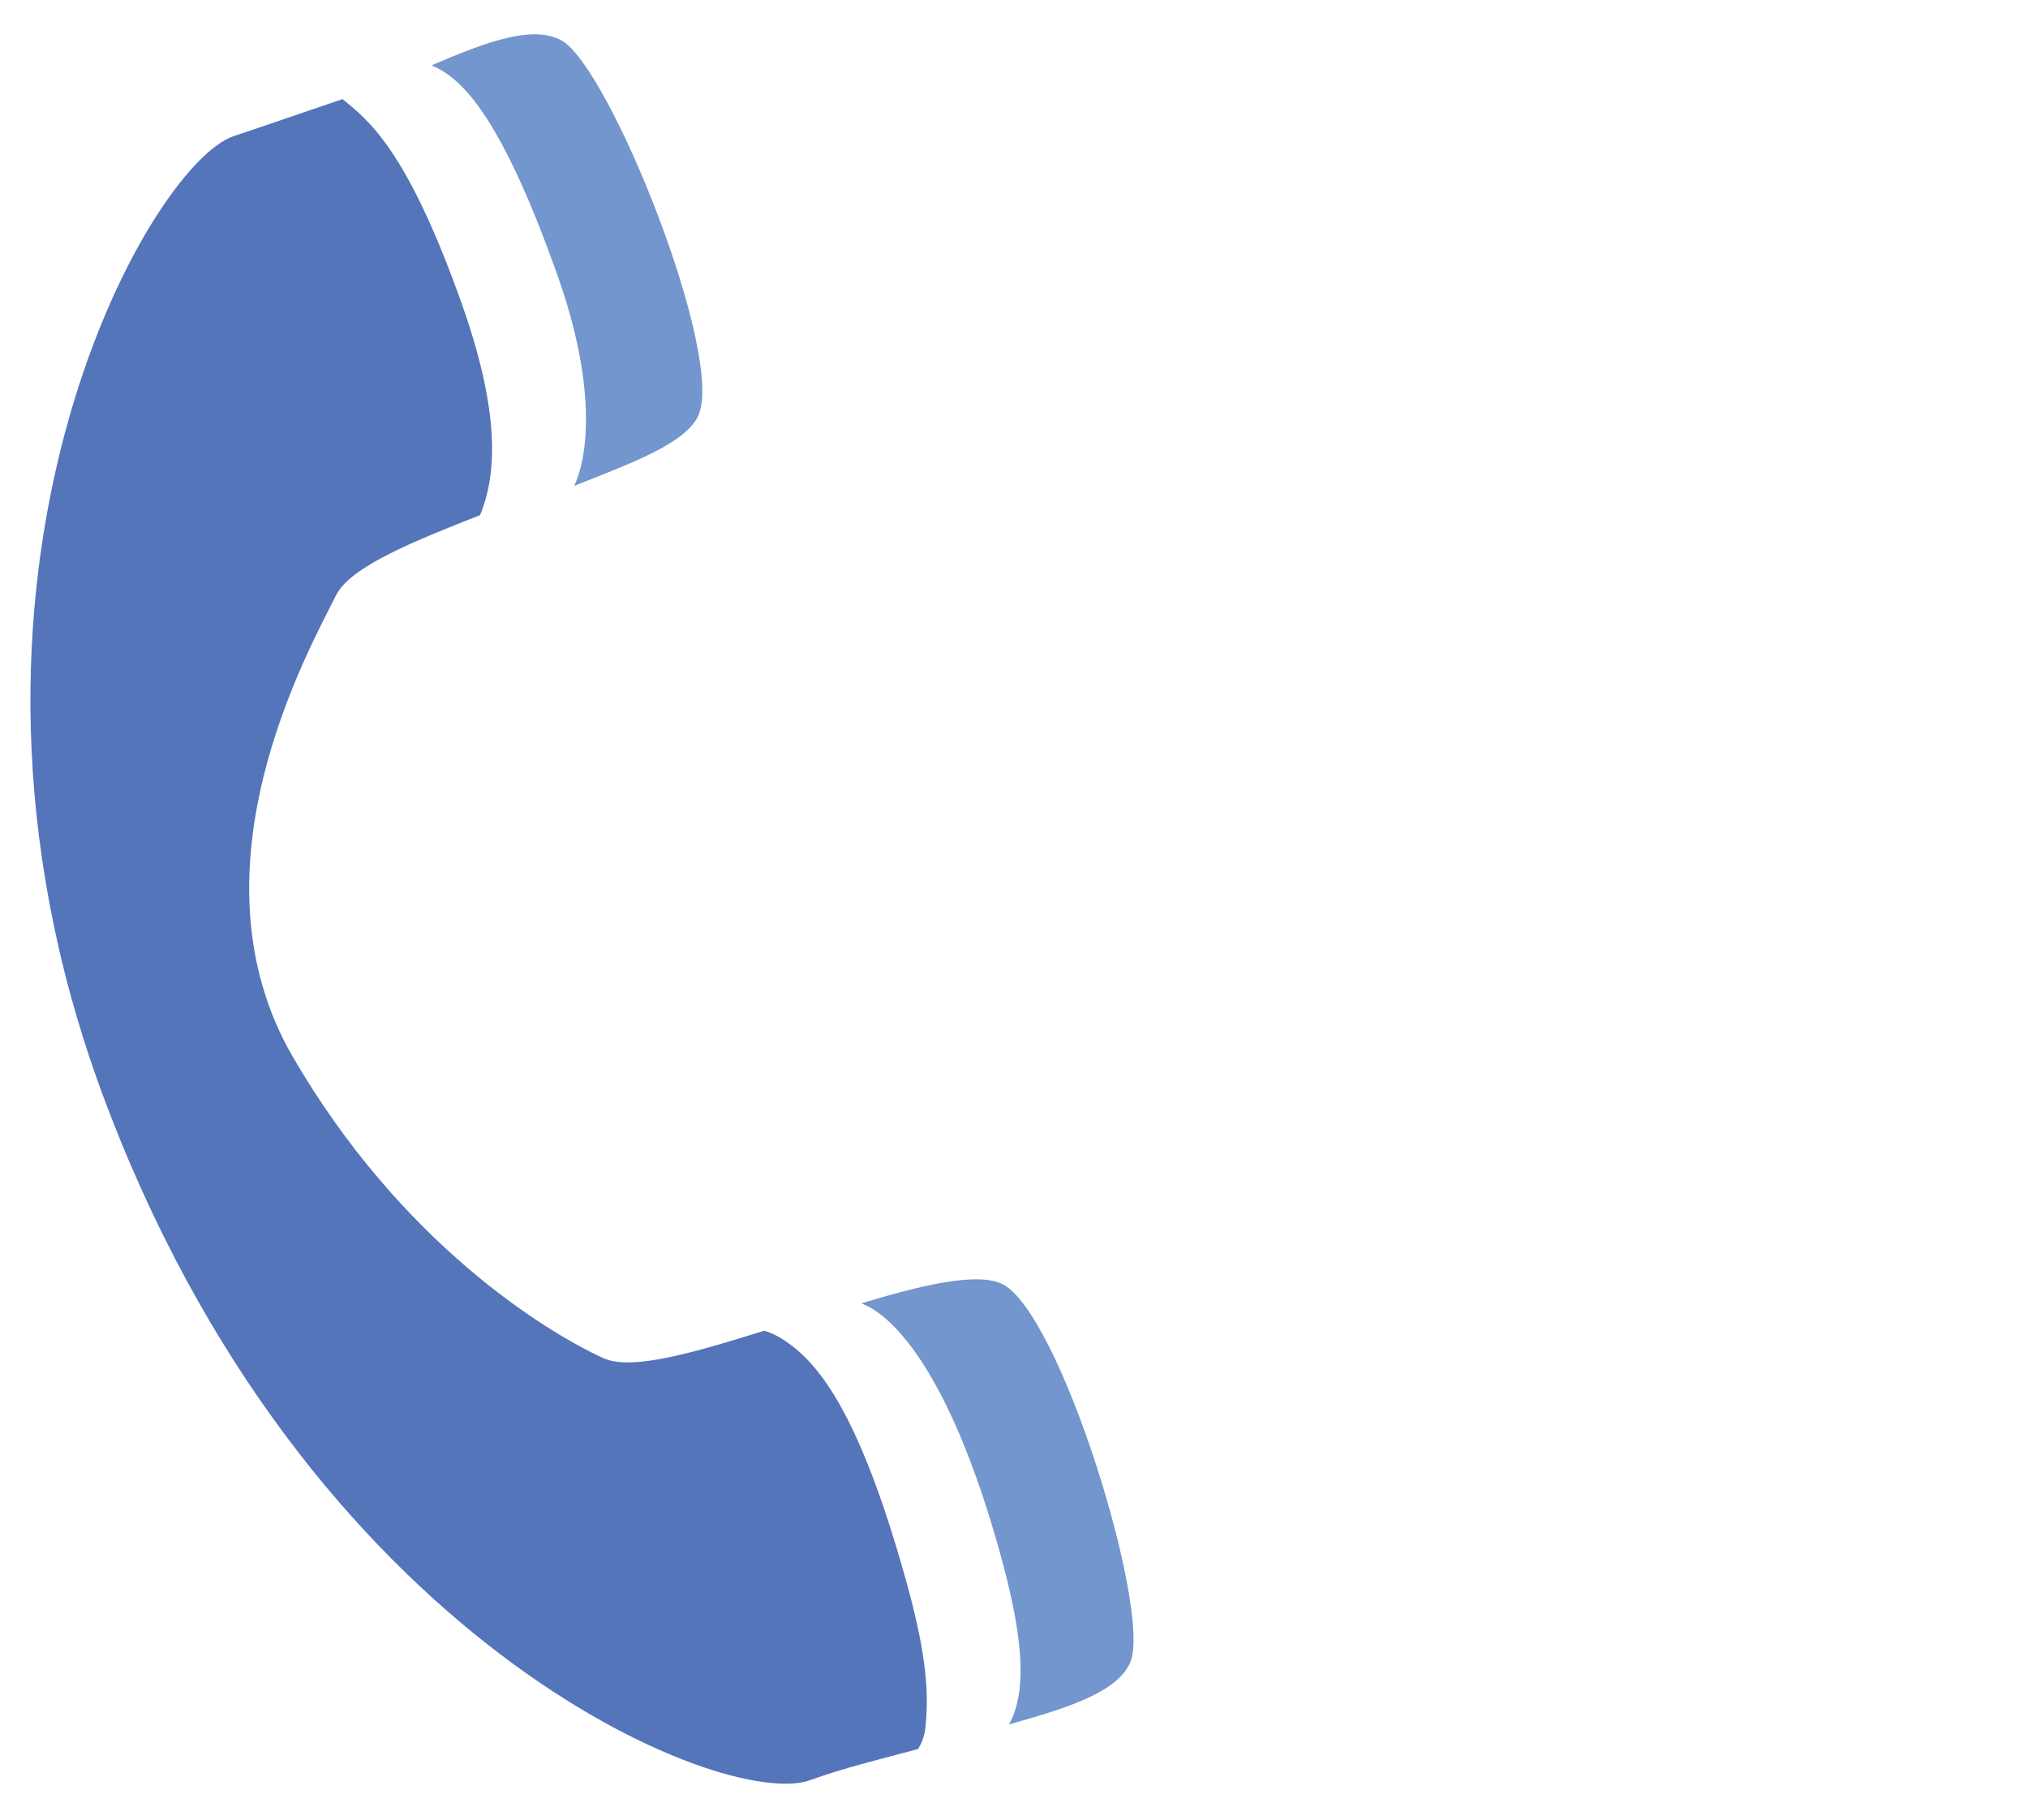 <?xml version="1.0" encoding="utf-8"?>
<!-- Generator: Adobe Illustrator 25.3.1, SVG Export Plug-In . SVG Version: 6.00 Build 0)  -->
<svg version="1.1" id="Layer_2" xmlns="http://www.w3.org/2000/svg" xmlns:xlink="http://www.w3.org/1999/xlink" x="0px" y="0px"
	 viewBox="0 0 44.4 39.85" style="enable-background:new 0 0 44.4 39.85;" xml:space="preserve">
<path style="fill-rule:evenodd;clip-rule:evenodd;fill:#5475BA;" d="M10.51,11.28c-1.42,0.56-2.83,1.12-3.15,1.75
	c-0.63,1.26-3.31,6.04-0.95,10.11c2.36,4.07,5.53,6.02,6.8,6.6c0.63,0.29,2.07-0.15,3.52-0.6c0.12,0.03,0.36,0.12,0.71,0.41
	c0.95,0.79,1.67,2.56,2.28,4.65c0.47,1.61,0.65,2.64,0.54,3.63c-0.02,0.21-0.1,0.37-0.16,0.47c-0.83,0.22-1.68,0.43-2.36,0.68
	c-1.86,0.69-11.1-3.03-15.53-15.11C-1.88,12.68,3.24,3.6,5.12,2.98C5.81,2.75,6.79,2.41,7.5,2.17c0.56,0.46,1.41,1.09,2.62,4.51
	C10.95,9.04,10.88,10.39,10.51,11.28z"/>
<path style="fill-rule:evenodd;clip-rule:evenodd;fill:#7296CD;" d="M21.79,33.64c0.47,1.62,0.81,3.22,0.3,4.12
	c1.29-0.36,2.39-0.71,2.66-1.37c0.46-1.13-1.55-7.69-2.82-8.28c-0.57-0.26-1.82,0.05-3.07,0.43C18.81,28.56,20.36,28.75,21.79,33.64
	z"/>
<path style="fill-rule:evenodd;clip-rule:evenodd;fill:#7296CD;" d="M12.3,0.89c-0.62-0.35-1.62,0.01-2.85,0.54
	c0.6,0.26,1.47,0.96,2.77,4.64c0.83,2.36,0.67,3.9,0.35,4.57c1.34-0.53,2.41-0.93,2.71-1.52C15.9,7.86,13.36,1.49,12.3,0.89z"/>
</svg>
